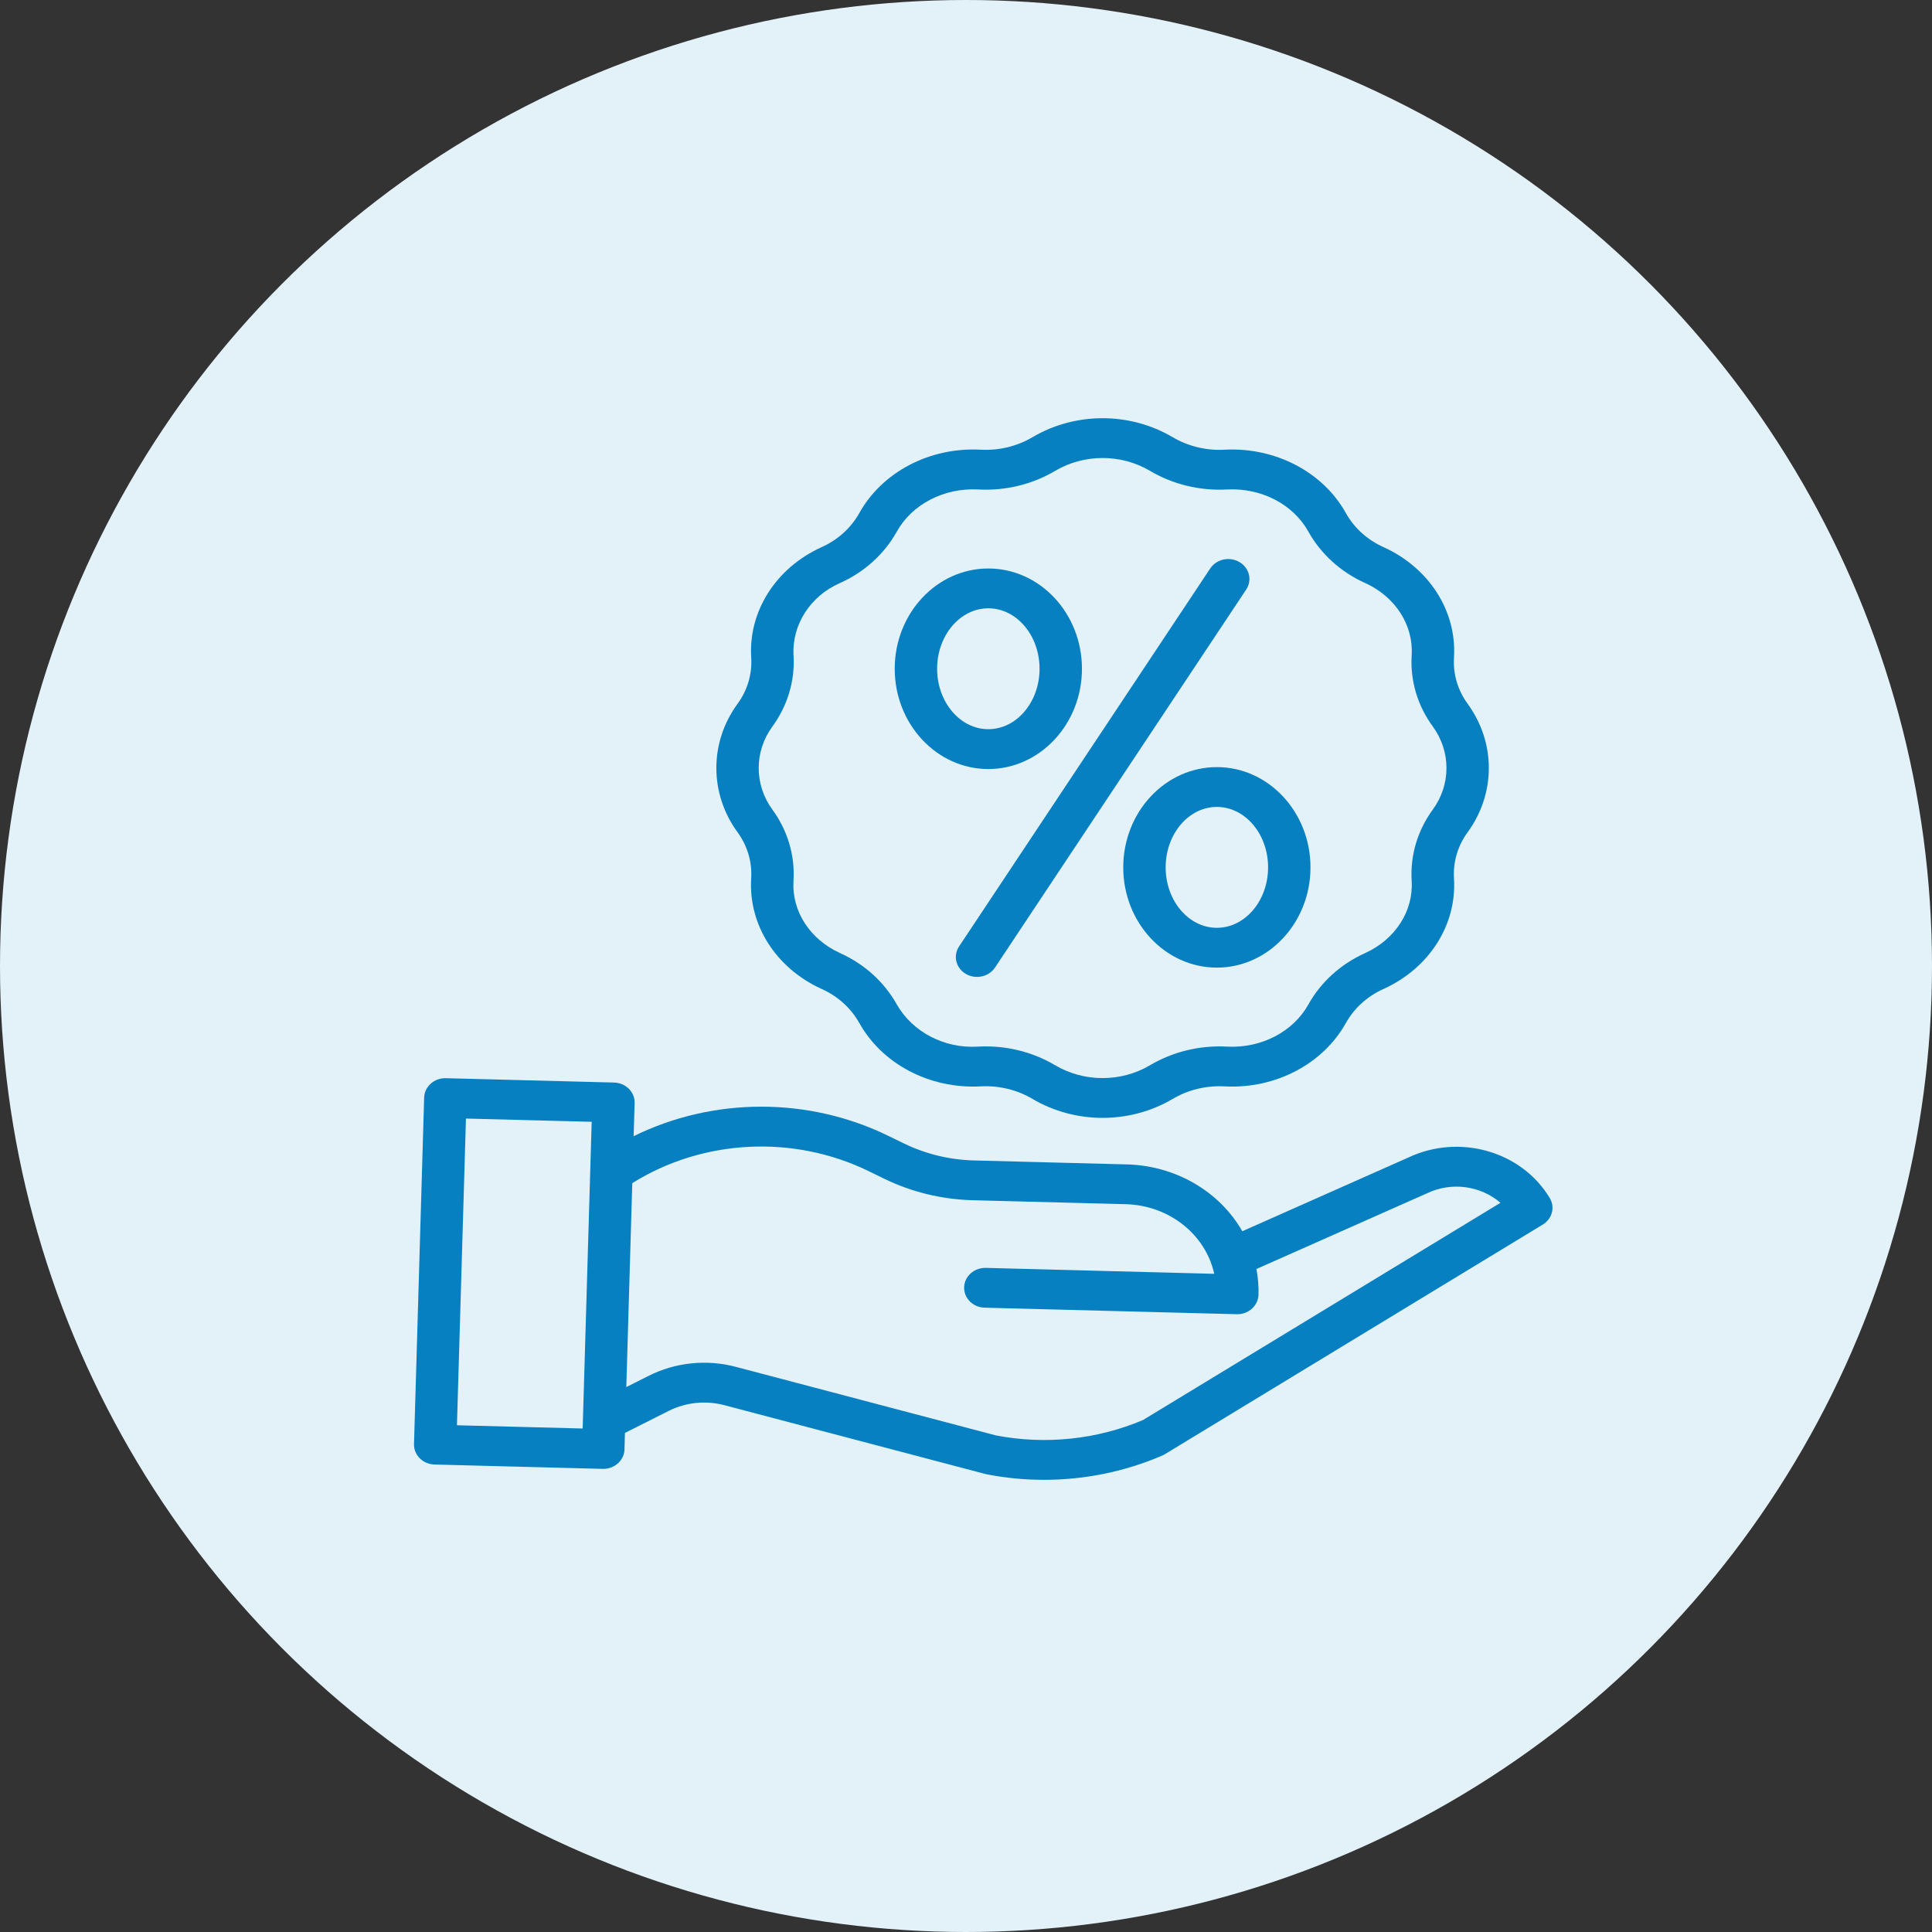 <svg width="56" height="56" viewBox="0 0 56 56" fill="none" xmlns="http://www.w3.org/2000/svg">
<rect x="0" y="0" width="56" height="56" fill="#333333" stroke="none"/>
<circle cx="28" cy="28" r="28" fill="#E3F1F9"/>
<g clip-path="url(#clip0_2302_1017)">
<path d="M21.774 25.45L21.773 25.469C21.692 26.807 22.49 28.06 23.806 28.661L23.82 28.667C24.284 28.876 24.664 29.22 24.904 29.647L24.91 29.656C25.573 30.843 26.945 31.562 28.407 31.49L28.429 31.489C28.96 31.461 29.486 31.589 29.935 31.857C31.173 32.584 32.745 32.584 33.984 31.857C34.433 31.589 34.959 31.461 35.489 31.489L35.512 31.49C36.972 31.563 38.346 30.843 39.01 29.654L39.014 29.648C39.255 29.219 39.636 28.875 40.101 28.666L40.112 28.661C41.429 28.06 42.227 26.807 42.145 25.469L42.144 25.45C42.117 24.979 42.256 24.513 42.54 24.123C43.359 23.002 43.359 21.523 42.541 20.401C42.257 20.012 42.117 19.546 42.144 19.075L42.145 19.055C42.227 17.717 41.429 16.464 40.111 15.863L40.099 15.857C39.636 15.649 39.256 15.307 39.016 14.88L39.009 14.868C38.346 13.681 36.972 12.963 35.512 13.034L35.489 13.036C34.959 13.063 34.433 12.935 33.984 12.668H33.983C32.745 11.94 31.173 11.94 29.935 12.668C29.486 12.935 28.959 13.063 28.429 13.035L28.407 13.034C26.946 12.961 25.573 13.681 24.91 14.867L24.905 14.876C24.664 15.304 24.284 15.649 23.819 15.857L23.806 15.863C22.49 16.464 21.692 17.717 21.774 19.055L21.775 19.074C21.802 19.545 21.663 20.011 21.378 20.4C20.559 21.522 20.559 23.001 21.378 24.123C21.662 24.512 21.802 24.978 21.774 25.45ZM22.39 21.056C22.828 20.455 23.044 19.736 23.002 19.009L23 18.989C22.957 18.102 23.487 17.279 24.342 16.902L24.353 16.897C25.054 16.582 25.629 16.062 25.991 15.415L25.997 15.405C26.438 14.616 27.361 14.138 28.341 14.187L28.363 14.188C29.148 14.229 29.926 14.04 30.59 13.645C31.427 13.152 32.491 13.152 33.329 13.645C33.992 14.039 34.771 14.229 35.555 14.188L35.577 14.187C36.562 14.139 37.48 14.616 37.92 15.402L37.928 15.417C38.29 16.062 38.864 16.581 39.565 16.897L39.575 16.901C40.444 17.298 40.971 18.117 40.918 18.989L40.917 19.01C40.875 19.737 41.09 20.456 41.529 21.056C42.06 21.783 42.059 22.741 41.529 23.468C41.09 24.069 40.875 24.788 40.917 25.515L40.918 25.535C40.971 26.407 40.444 27.226 39.575 27.623L39.566 27.627C38.864 27.943 38.288 28.463 37.926 29.111L37.921 29.12C37.48 29.908 36.559 30.386 35.577 30.337L35.556 30.336C34.771 30.295 33.992 30.485 33.328 30.88C32.491 31.372 31.427 31.372 30.59 30.88C29.986 30.52 29.286 30.33 28.572 30.331C28.502 30.331 28.433 30.332 28.363 30.336L28.341 30.337C27.374 30.395 26.459 29.919 25.996 29.118L25.99 29.107C25.628 28.462 25.055 27.943 24.354 27.628L24.343 27.623C23.474 27.226 22.946 26.406 23 25.535L23.001 25.514C23.043 24.787 22.827 24.067 22.389 23.468C21.858 22.741 21.859 21.782 22.39 21.056V21.056Z" fill="#0780C2"/>
<path d="M27.995 28.229C28.282 28.398 28.661 28.315 28.841 28.045L36.119 17.092C36.238 16.917 36.248 16.695 36.145 16.512C36.042 16.328 35.841 16.211 35.62 16.204C35.4 16.198 35.192 16.303 35.077 16.48L27.799 27.433C27.619 27.704 27.707 28.06 27.995 28.229Z" fill="#0780C2"/>
<path d="M28.647 22.291C30.143 22.291 31.361 20.987 31.361 19.384C31.361 17.781 30.143 16.478 28.647 16.478C27.151 16.478 25.934 17.781 25.934 19.384C25.934 20.987 27.151 22.291 28.647 22.291ZM28.647 17.632C29.466 17.632 30.132 18.418 30.132 19.384C30.132 20.35 29.466 21.136 28.647 21.136C27.829 21.136 27.163 20.35 27.163 19.384C27.163 18.418 27.829 17.632 28.647 17.632Z" fill="#0780C2"/>
<path d="M32.558 25.141C32.558 26.744 33.775 28.047 35.271 28.047C36.767 28.047 37.985 26.743 37.985 25.141C37.985 23.539 36.768 22.235 35.272 22.235C33.775 22.235 32.558 23.538 32.558 25.141ZM36.756 25.141C36.756 26.107 36.09 26.893 35.271 26.893C34.453 26.893 33.787 26.107 33.787 25.141C33.787 24.175 34.453 23.389 35.271 23.389C36.09 23.389 36.756 24.174 36.756 25.141Z" fill="#0780C2"/>
<path d="M44.92 34.725C44.107 33.369 42.302 32.852 40.822 33.551L36.009 35.688C35.345 34.527 34.07 33.788 32.667 33.751L28.224 33.636C27.521 33.617 26.83 33.449 26.205 33.146L25.753 32.926C23.438 31.792 20.679 31.795 18.366 32.933L18.395 31.971C18.404 31.652 18.137 31.387 17.797 31.378L12.925 31.252C12.586 31.243 12.304 31.494 12.294 31.813L12 41.857C11.991 42.176 12.258 42.441 12.598 42.45L17.47 42.576H17.487C17.819 42.576 18.091 42.327 18.101 42.014L18.114 41.534L19.38 40.897C19.877 40.646 20.458 40.587 21.001 40.731L28.559 42.724C28.572 42.727 28.585 42.73 28.599 42.733C29.145 42.84 29.702 42.894 30.26 42.894C31.442 42.894 32.61 42.655 33.684 42.192C33.711 42.181 33.736 42.167 33.761 42.153L44.719 35.494C44.992 35.328 45.08 34.991 44.92 34.725ZM13.245 41.312L13.506 32.422L17.15 32.516L16.889 41.406L13.245 41.312ZM33.131 41.16C31.796 41.726 30.305 41.882 28.871 41.607L21.333 39.62C20.485 39.394 19.576 39.488 18.8 39.88L18.154 40.205L18.327 34.294C20.376 33.014 23.005 32.882 25.188 33.951L25.64 34.171C26.43 34.554 27.302 34.766 28.191 34.789L32.633 34.904C33.882 34.938 34.941 35.773 35.195 36.922L28.577 36.75C28.237 36.742 27.955 36.993 27.946 37.312C27.936 37.63 28.204 37.896 28.543 37.904L35.846 38.093H35.864C36.196 38.093 36.468 37.844 36.478 37.532C36.485 37.281 36.465 37.03 36.418 36.783L41.354 34.592L41.368 34.586C42.068 34.252 42.915 34.364 43.491 34.864L33.131 41.16Z" fill="#0780C2"/>
</g>
<defs>
<clipPath id="clip0_2302_1017">
<rect width="33" height="31" fill="white" transform="translate(12 12)"/>
</clipPath>
</defs>
</svg>
